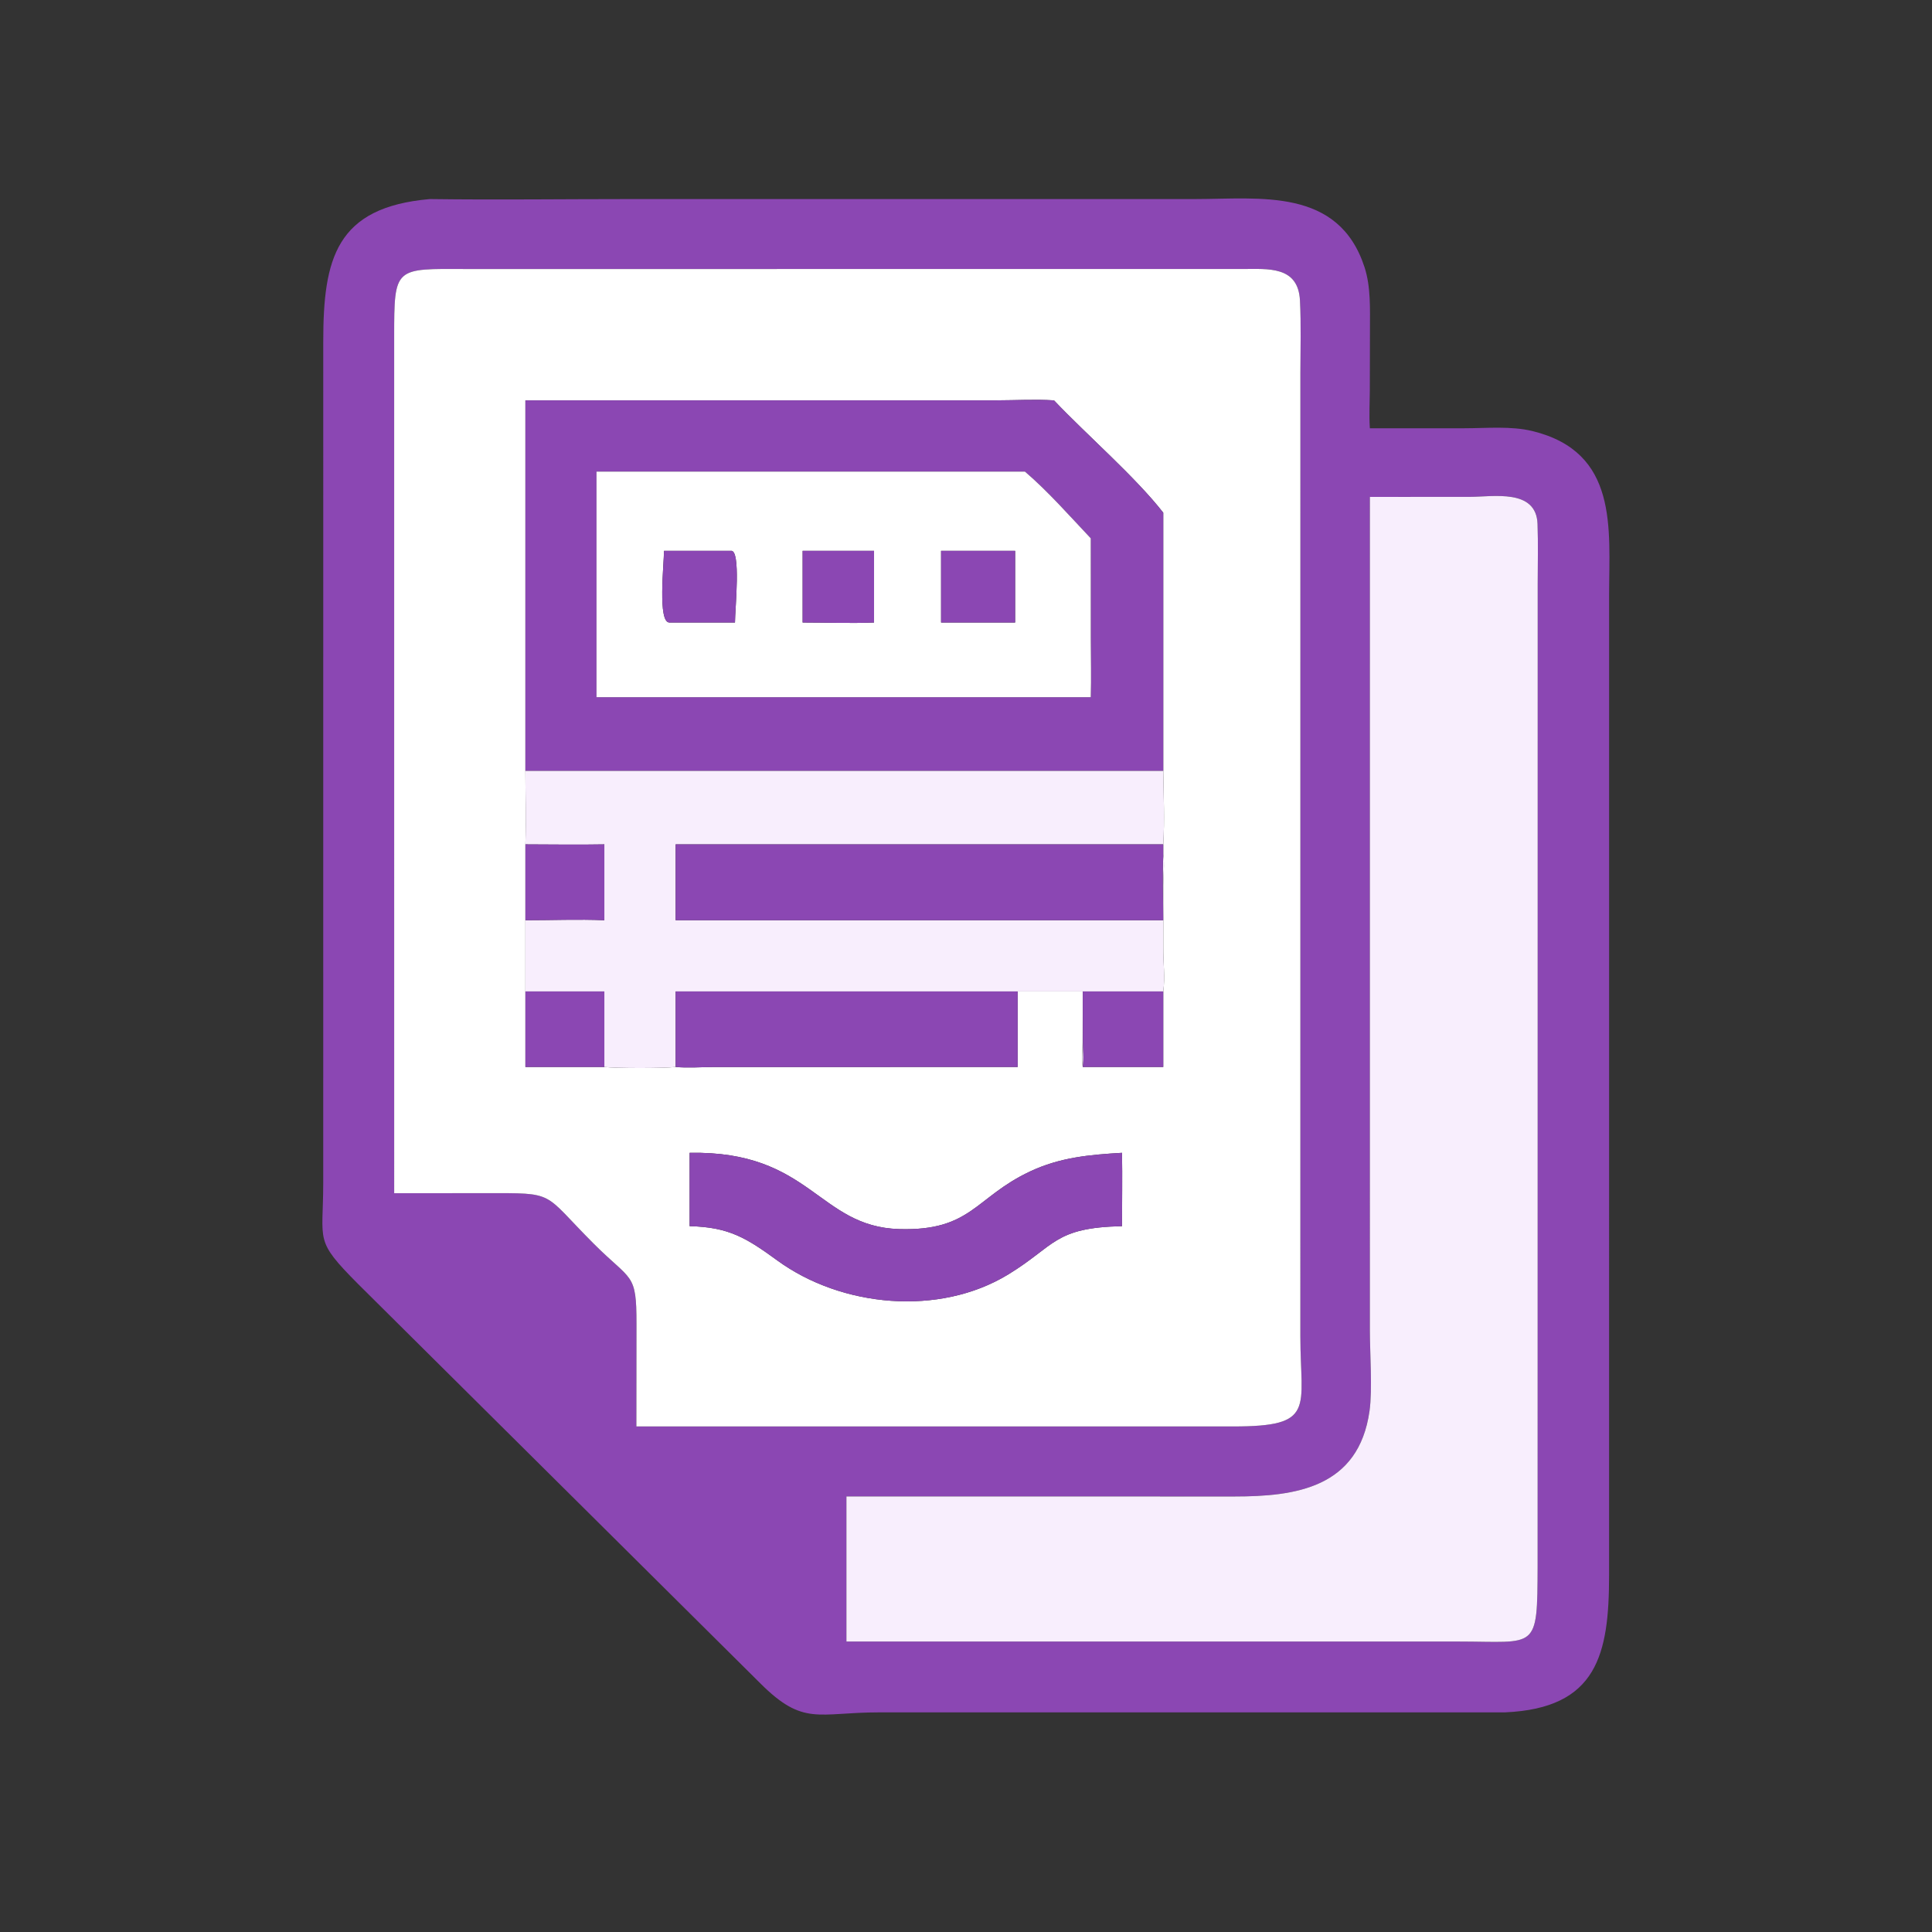 <svg xmlns="http://www.w3.org/2000/svg" width="1024" height="1024"><rect width="100%" height="100%" fill="#333333" stroke="none"/><path fill="#8B47B3" d="M797.772 907.582l-332.122.016c-32.076.01-39.748 7.458-62.544-15.272L189.73 680.48c-23.337-23.51-18.448-21.944-18.411-53.312l.013-445.959c-.026-44.12 6.688-71.33 56.446-75.7 35.354.475 70.782.003 106.146.003l299.588-.007c34.32-.031 75.918-6.208 89.708 36.082 3.402 10.432 2.878 22.226 2.882 33.09l-.072 32.615c-.042 6.338-.4 12.784-.012 19.104l.042.61 50.172-.02c11.582-.004 24.654-1.272 35.93 1.472 45.778 11.14 40.736 51.668 40.7 86.662l-.012 519.882c-.016 41.848-6.28 70.418-55.078 72.58zm-550.59-764.996c-38.142-.14-38.242-1.344-38.262 35.872l.01 453.968 48.002-.028c38.36-.028 30.018-.958 57.796 26.83 20.12 20.128 22.662 14.986 22.624 42.5l-.06 54.318H653.47c44.246.04 35.78-9.366 35.744-47.774l.016-510.638c.012-12.755.426-25.647-.224-38.38-.94-18.452-17.042-16.667-30.396-16.677l-411.428.01zM726.06 263.368l-.008 441.508c0 12.236 1.428 31.554-.178 42.948-5.766 40.882-39.336 45.34-71.668 45.344l-205.586-.026v76.896h89.418l235.028.012c41.746.006 41.746 5.326 41.908-40.006l.04-520.658c.004-10.528.282-21.15-.086-31.67-.662-18.882-23.57-14.372-35.994-14.374l-52.874.026z"/><path fill="#fff" d="M208.93 632.426l-.01-453.968c.02-37.216.12-36.013 38.262-35.872l411.428-.01c13.354.011 29.456-1.774 30.396 16.678.65 12.733.236 25.625.224 38.38l-.016 510.638c.036 38.408 8.502 47.814-35.744 47.774H337.292l.06-54.318c.038-27.514-2.504-22.372-22.624-42.5-27.778-27.788-19.436-26.858-57.796-26.83l-48.002.028zm69.546-420.222V408.58c.006 12.95.398 26.02 0 38.956V565.52h41.838c6.524.74 31.464.73 37.788 0 6.328.598 13.208.06 19.59.036l161.694-.036v-40.03h34.488l-.056 27.08c-.02 4.106-.584 8.924.056 12.95h42.67v-40.03c1.036-7.302-.028-15.532.012-22.95l.006-33.282c.024-5.368.75-11.22-.018-16.522v-5.2c.784-12.806.166-26.106 0-38.956V271.736c-14.786-18.984-40.668-41.334-57.904-59.532-9.924-.636-20.272-.028-30.226-.016l-249.938.016zm87.046 398.814v38.874c20.876.514 30.01 6.202 46.612 18.28 33.898 24.658 85.618 29.626 122.184 7.354 25.03-15.246 24.242-24.874 60.372-25.634.006-12.946.23-25.932 0-38.874-17.254 1.01-32.84 2.396-48.752 9.878-29.196 13.73-31.01 31.662-69.322 30.544-43.038-1.256-46.802-41.616-111.094-40.422z"/><path fill="#8B47B3" d="M278.476 408.58V212.204l249.938-.016c9.954-.012 20.302-.62 30.226.016 17.236 18.198 43.118 40.548 57.904 59.532V408.58H278.476zm37.682-158.616V369.51H578.12c.322-10.242.038-20.548.018-30.8l-.018-53.394c-11.16-11.788-22.538-24.786-34.872-35.352h-227.09z"/><path fill="#fff" d="M316.158 369.51V249.964h227.09c12.334 10.566 23.712 23.564 34.872 35.352l.018 53.394c.02 10.252.304 20.558-.018 30.8H316.158zm71.178-77.55h-35.394c-.022 6.928-3.484 38.238 2.934 37.986h34.676c.006-6.922 3.316-39.07-2.216-37.986zm38.074 0v37.986c12.556.002 25.32.51 37.852 0V291.96H425.41zm73.384 0v37.986h39.244V291.96h-39.244z"/><path fill="#F8EEFD" d="M448.62 793.142l205.586.026c32.332-.004 65.902-4.462 71.668-45.344 1.606-11.394.178-30.712.178-42.948l.008-441.508 52.874-.026c12.424.002 35.332-4.508 35.994 14.374.368 10.52.09 21.142.086 31.67l-.04 520.658c-.162 45.332-.162 40.012-41.908 40.006l-235.028-.012H448.62v-76.896z"/><path fill="#8B47B3" d="M351.942 291.96h35.394c5.532-1.084 2.222 31.064 2.216 37.986h-34.676c-6.418.252-2.956-31.058-2.934-37.986zm73.468 37.986V291.96h37.852v37.986c-12.532.51-25.296.002-37.852 0zm73.384 0V291.96h39.244v37.986h-39.244z"/><path fill="#F8EEFD" d="M278.476 408.58h338.068c.166 12.85.784 26.15 0 38.956H358.102v40.202h258.442c-.016-11.584-.572-23.45 0-35.002.768 5.302.042 11.154.018 16.522l-.006 33.282c-.04 7.418 1.024 15.648-.012 22.95h-42.67l.058 26.2c.034 4.442.638 9.482-.058 13.83-.64-4.026-.076-8.844-.056-12.95l.056-27.08H358.102v40.03c-6.324.73-31.264.74-37.788 0v-40.03h-41.838v-37.752c13.894.016 27.972-.588 41.838 0v-40.202c-13.932.256-27.902.026-41.838 0 .398-12.936.006-26.006 0-38.956z"/><path fill="#8B47B3" d="M278.476 447.536c13.936.026 27.906.256 41.838 0v40.202c-13.866-.588-27.944.016-41.838 0v-40.202zm79.626 0h258.442v5.2c-.572 11.552-.016 23.418 0 35.002H358.102v-40.202zm-79.626 77.954h41.838v40.03h-41.838v-40.03zm79.626 0h181.284v40.03l-161.694.036c-6.382.024-13.262.562-19.59-.036v-40.03zm215.772 0h42.67v40.03h-42.67c.696-4.348.092-9.388.058-13.83l-.058-26.2zM365.522 649.892v-38.874c64.292-1.194 68.056 39.166 111.094 40.422 38.312 1.118 40.126-16.814 69.322-30.544 15.912-7.482 31.498-8.868 48.752-9.878.23 12.942.006 25.928 0 38.874-36.13.76-35.342 10.388-60.372 25.634-36.566 22.272-88.286 17.304-122.184-7.354-16.602-12.078-25.736-17.766-46.612-18.28z"/></svg>